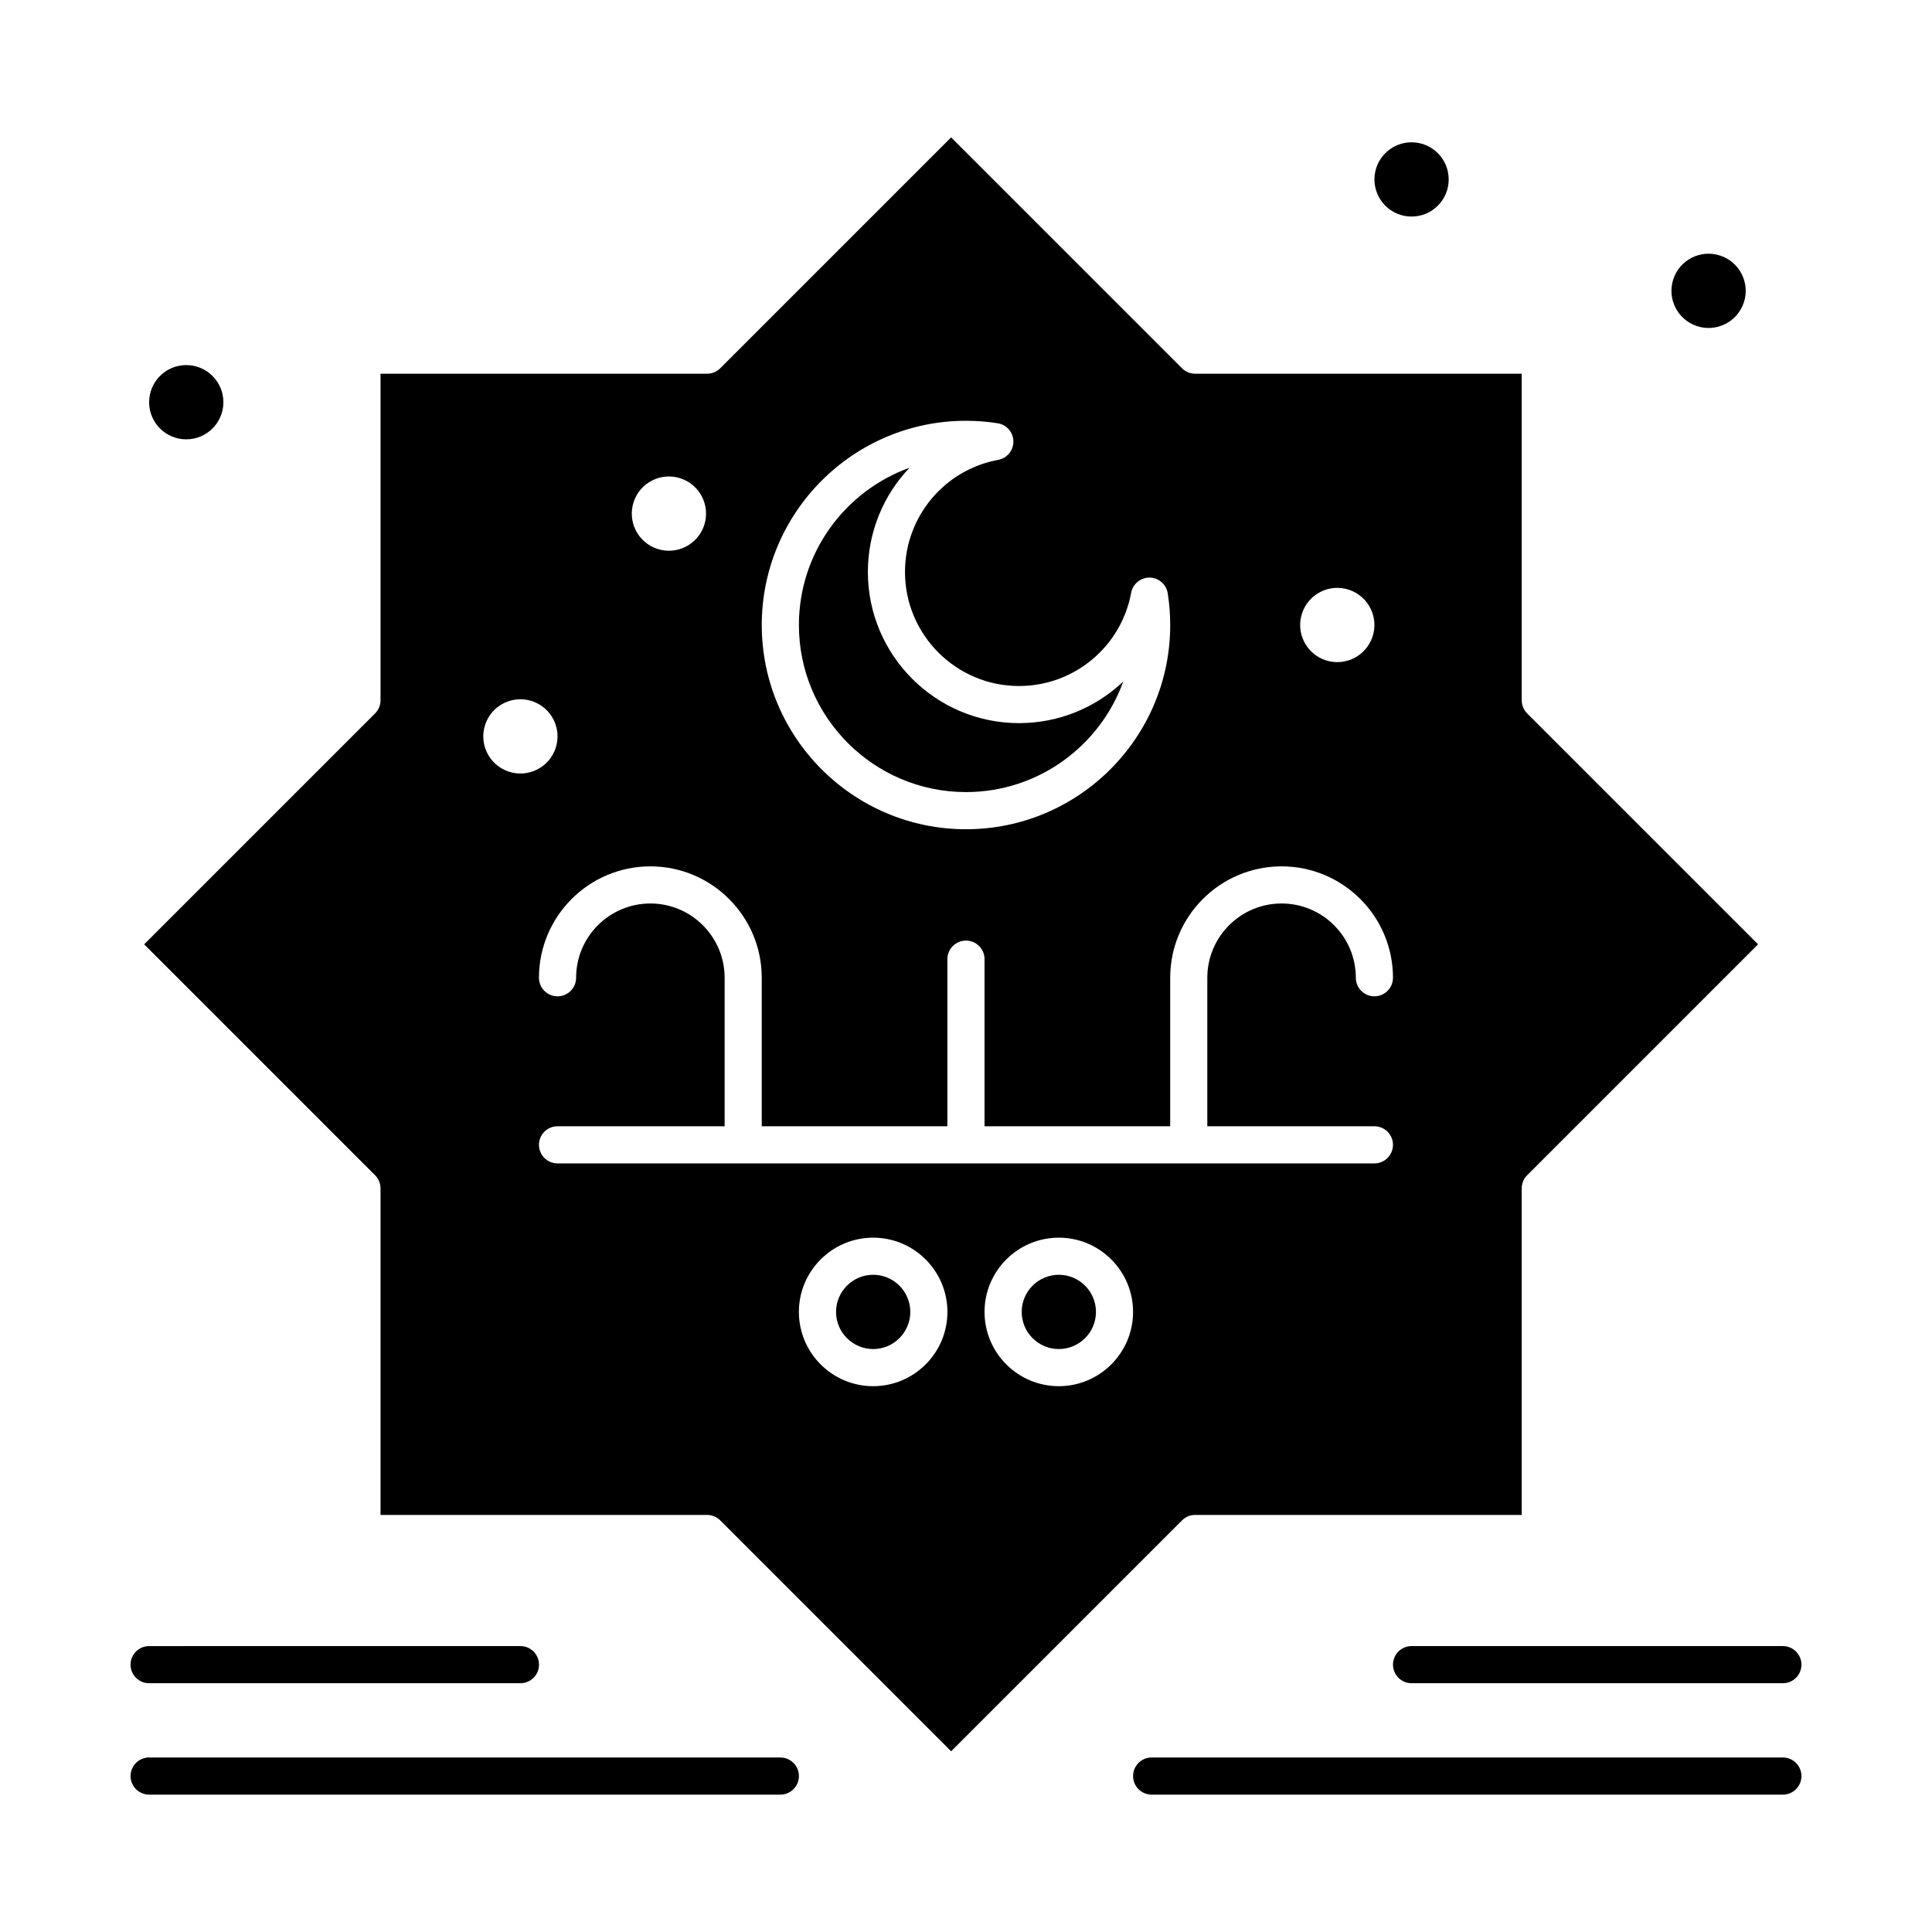 <?xml version="1.0" encoding="UTF-8"?>
<!-- Uploaded to: ICON Repo, www.svgrepo.com, Generator: ICON Repo Mixer Tools -->
<svg fill="#000000" width="800px" height="800px" version="1.1" viewBox="144 144 512 512" xmlns="http://www.w3.org/2000/svg">
 <g>
  <path d="m616.48 609.75h-167.28c-2.719 0-4.922 2.203-4.922 4.922s2.203 4.922 4.922 4.922h167.28c2.719 0 4.922-2.203 4.922-4.922-0.004-2.719-2.207-4.922-4.922-4.922z"/>
  <path d="m350.8 609.75h-167.28c-2.719 0-4.922 2.203-4.922 4.922s2.203 4.922 4.922 4.922h167.28c2.719 0 4.922-2.203 4.922-4.922-0.004-2.719-2.207-4.922-4.926-4.922z"/>
  <path d="m513.16 585.15c0 2.719 2.203 4.922 4.922 4.922h98.398c2.719 0 4.922-2.203 4.922-4.922s-2.203-4.922-4.922-4.922h-98.402c-2.719 0-4.918 2.203-4.918 4.922z"/>
  <path d="m183.52 590.07h98.398c2.719 0 4.922-2.203 4.922-4.922s-2.203-4.922-4.922-4.922l-98.398 0.004c-2.719 0-4.922 2.203-4.922 4.922s2.203 4.918 4.922 4.918z"/>
  <path d="m375.4 481.83c-5.426 0-9.84 4.414-9.84 9.84s4.414 9.84 9.84 9.84c5.426 0 9.84-4.414 9.84-9.84s-4.414-9.84-9.84-9.84z"/>
  <path d="m424.6 481.83c-5.426 0-9.84 4.414-9.84 9.84s4.414 9.84 9.84 9.84c5.426 0 9.84-4.414 9.84-9.84s-4.414-9.84-9.84-9.84z"/>
  <path d="m400 353.91c19.164 0 35.523-12.238 41.676-29.305-7.238 6.883-17.012 11.031-27.617 11.031-22.09 0-40.062-17.973-40.062-40.062 0-10.605 4.148-20.379 11.031-27.617-17.07 6.152-29.309 22.512-29.309 41.672 0 24.418 19.863 44.281 44.281 44.281z"/>
  <path d="m460.73 545.47h86.543v-86.543c0-1.305 0.52-2.555 1.441-3.477l61.191-61.195-61.191-61.191c-0.922-0.922-1.441-2.176-1.441-3.481v-86.543h-86.543c-1.305 0-2.555-0.52-3.477-1.441l-61.195-61.191-61.191 61.191c-0.922 0.922-2.172 1.441-3.481 1.441h-86.543v86.543c0 1.305-0.52 2.555-1.441 3.481l-61.195 61.191 61.195 61.195c0.922 0.922 1.441 2.172 1.441 3.477v86.543h86.543c1.305 0 2.555 0.52 3.481 1.441l61.191 61.195 61.195-61.191c0.922-0.926 2.172-1.445 3.477-1.445zm28.332-238.95c1.719-5.156 7.289-7.941 12.445-6.223s7.941 7.293 6.223 12.445c-1.719 5.156-7.289 7.941-12.445 6.223s-7.945-7.289-6.223-12.445zm-89.066-51.008c2.801 0 5.629 0.219 8.406 0.656 2.371 0.371 4.125 2.394 4.16 4.793 0.031 2.398-1.668 4.469-4.027 4.906-14.312 2.641-24.703 15.137-24.703 29.711 0 16.664 13.559 30.223 30.223 30.223 14.574 0 27.07-10.391 29.711-24.703 0.434-2.359 2.516-4.062 4.906-4.027 2.398 0.035 4.426 1.793 4.793 4.164 0.434 2.777 0.652 5.606 0.652 8.402 0 29.844-24.277 54.121-54.121 54.121s-54.121-24.277-54.121-54.121c0-29.848 24.277-54.125 54.121-54.125zm-88.059 21.488c1.719-5.156 7.293-7.941 12.445-6.223 5.156 1.719 7.941 7.293 6.223 12.445-1.719 5.156-7.293 7.941-12.445 6.223-5.152-1.719-7.938-7.289-6.223-12.445zm-33.133 71.484c-5.156-1.719-7.941-7.289-6.223-12.445s7.293-7.941 12.445-6.223c5.156 1.719 7.941 7.293 6.223 12.445-1.719 5.156-7.293 7.941-12.445 6.223zm96.59 162.87c-10.852 0-19.68-8.828-19.68-19.68s8.828-19.68 19.68-19.68c10.852 0 19.68 8.828 19.68 19.68s-8.828 19.68-19.68 19.68zm-83.641-59.039c-2.719 0-4.922-2.203-4.922-4.922s2.203-4.922 4.922-4.922h44.281v-39.359c0-10.852-8.828-19.68-19.68-19.68s-19.68 8.828-19.68 19.68c0 2.719-2.203 4.922-4.922 4.922s-4.922-2.203-4.922-4.922c0-16.277 13.242-29.52 29.52-29.52 16.277 0 29.52 13.242 29.52 29.52v39.359h49.199v-44.281c0-2.719 2.203-4.922 4.922-4.922s4.922 2.203 4.922 4.922v44.281h49.199v-39.359c0-16.277 13.242-29.52 29.52-29.52 16.277 0 29.52 13.242 29.52 29.52 0 2.719-2.203 4.922-4.922 4.922s-4.922-2.203-4.922-4.922c0-10.852-8.828-19.68-19.68-19.68-10.852 0-19.68 8.828-19.68 19.68v39.359h44.281c2.719 0 4.922 2.203 4.922 4.922s-2.203 4.922-4.922 4.922zm132.84 59.039c-10.852 0-19.68-8.828-19.68-19.68s8.828-19.68 19.68-19.68c10.852 0 19.68 8.828 19.68 19.68s-8.828 19.68-19.68 19.68z"/>
  <path d="m203.2 250.59c0 5.434-4.406 9.84-9.84 9.84-5.438 0-9.84-4.406-9.84-9.84s4.402-9.84 9.84-9.84c5.434 0 9.84 4.406 9.84 9.84"/>
  <path d="m593.68 230.41c5.156 1.719 10.73-1.066 12.445-6.223 1.719-5.156-1.07-10.727-6.223-12.445-5.156-1.719-10.73 1.066-12.449 6.223-1.715 5.152 1.074 10.727 6.227 12.445z"/>
  <path d="m527.92 191.55c0 5.434-4.406 9.84-9.84 9.84s-9.84-4.406-9.84-9.84c0-5.434 4.406-9.84 9.84-9.84s9.84 4.406 9.84 9.84"/>
 </g>
</svg>